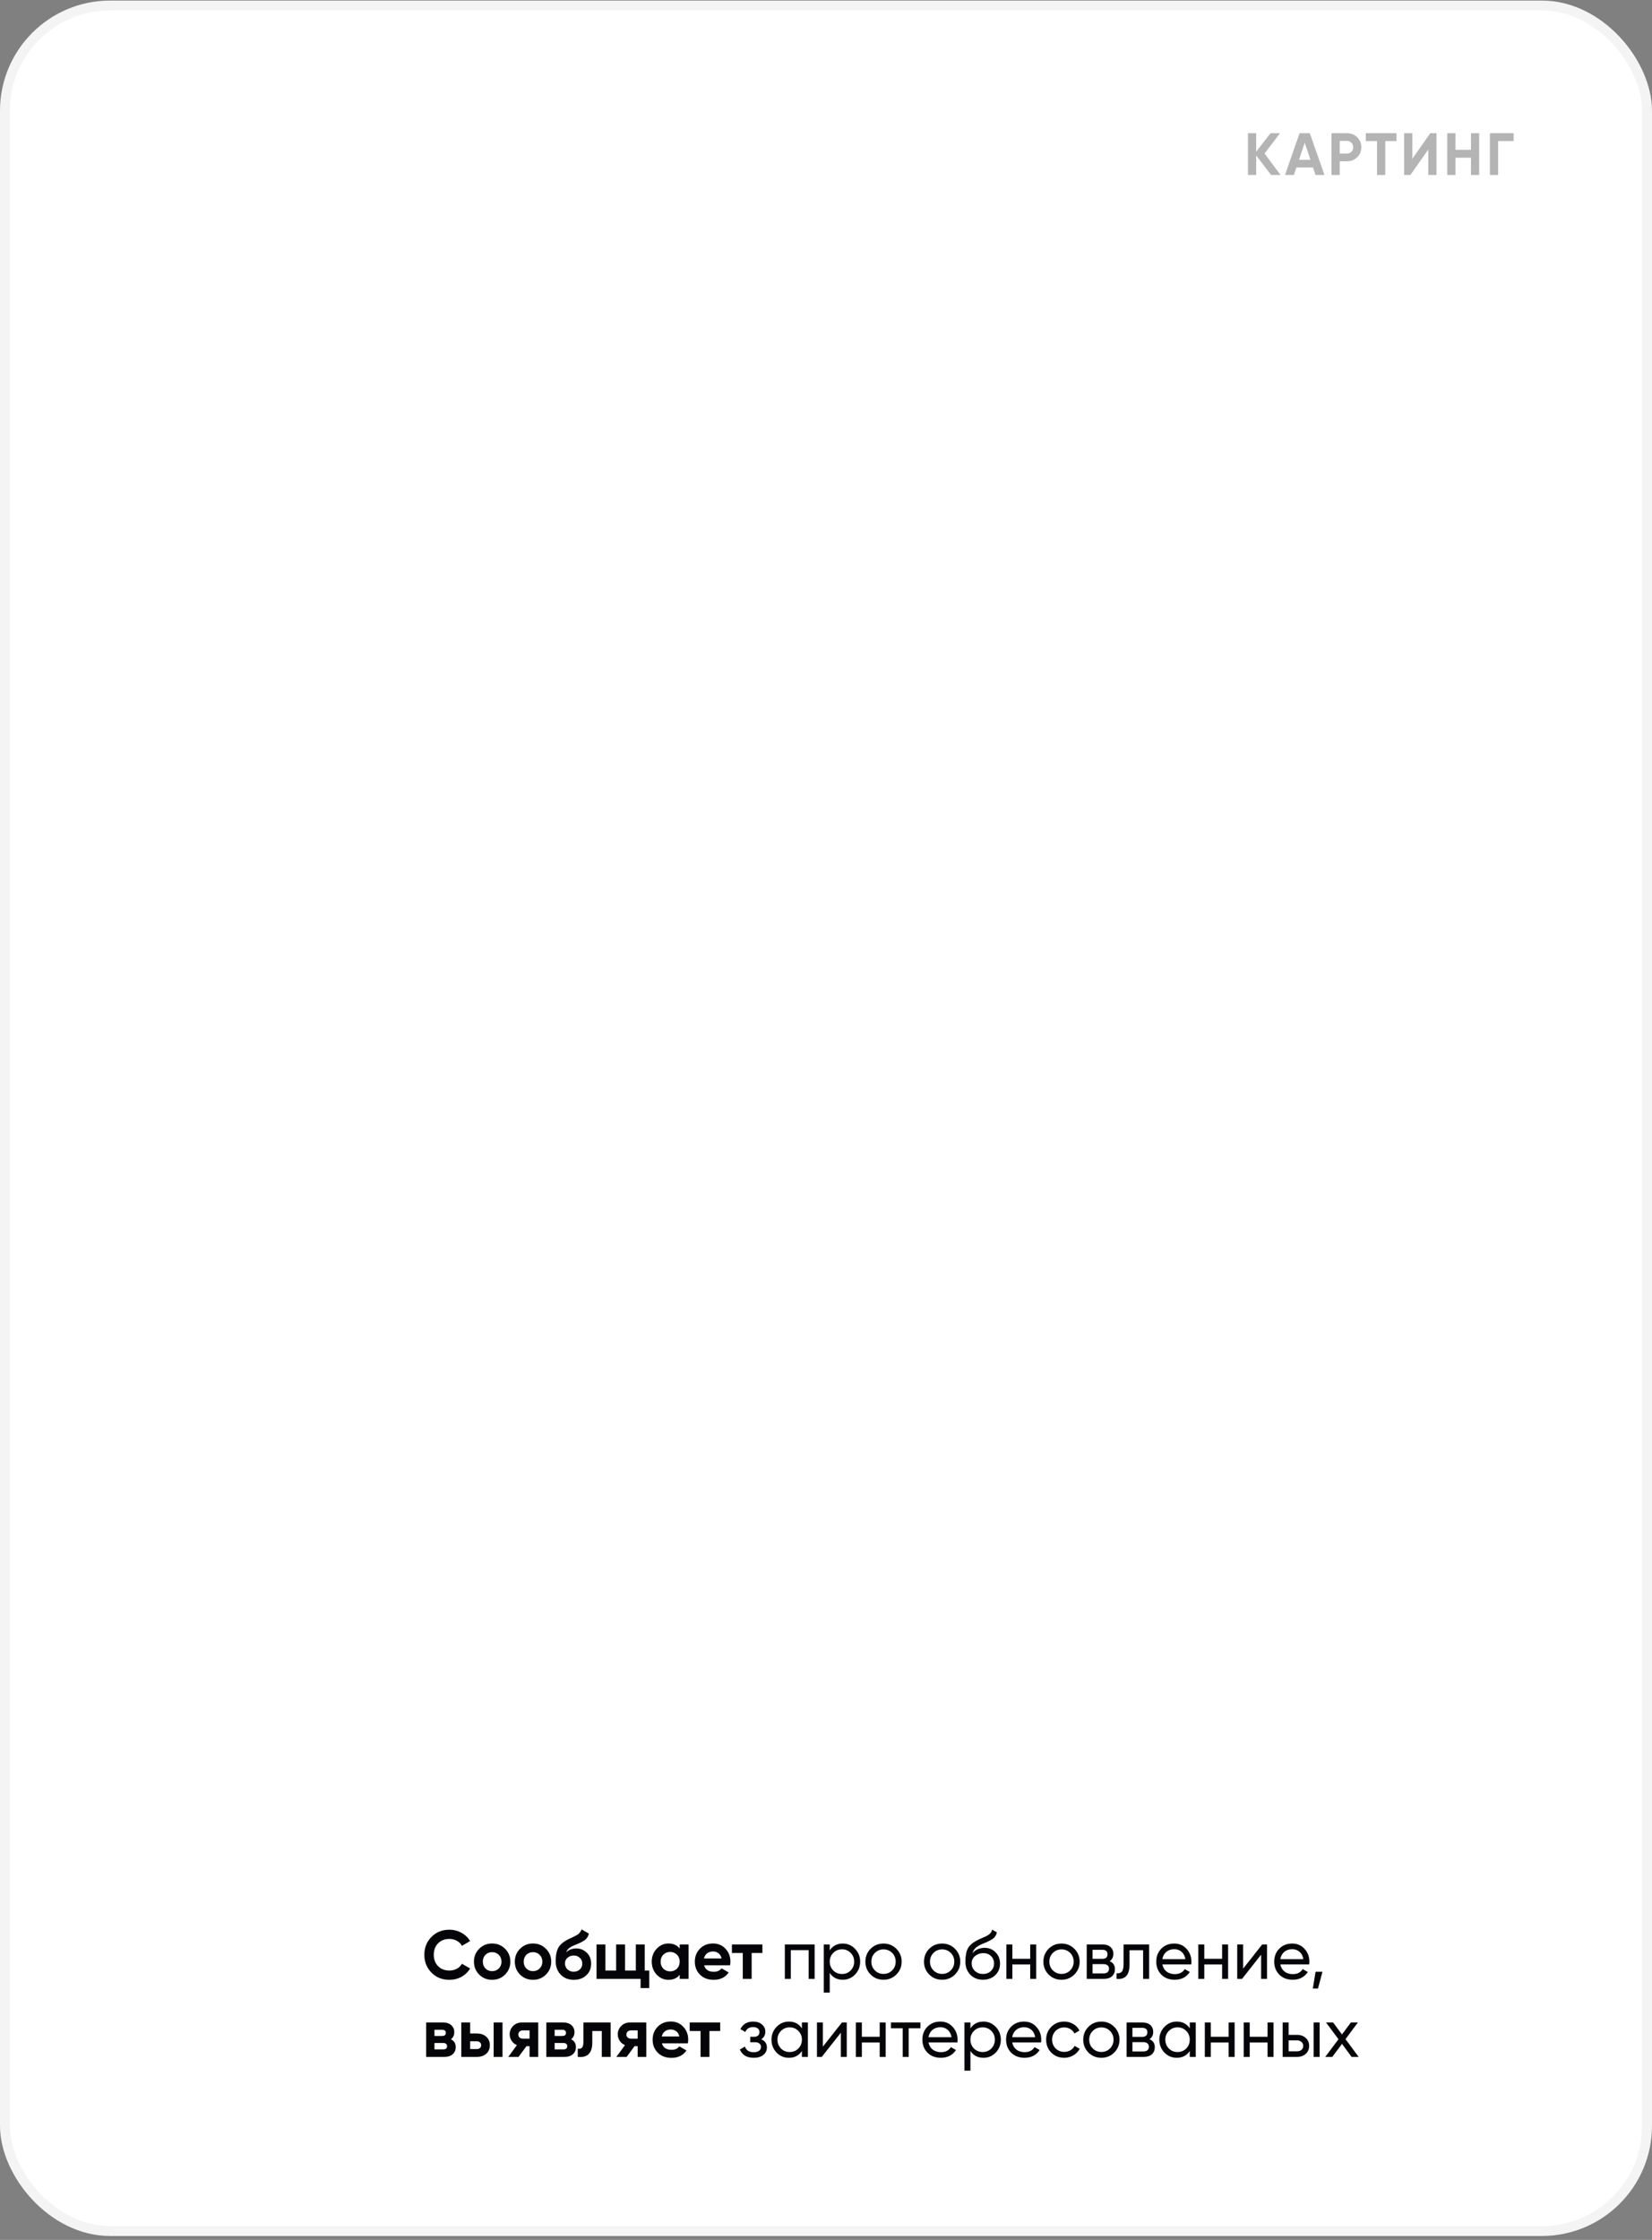 <?xml version="1.0" encoding="UTF-8"?> <svg xmlns="http://www.w3.org/2000/svg" width="360" height="488" viewBox="0 0 360 488" fill="none"><rect x="0" y="0" width="360" height="488" fill="#808080" stroke="none"/> <rect x="1.076" y="1.201" width="357.845" height="484.862" rx="22.924" fill="white" stroke="#F4F4F4" stroke-width="2.153"></rect> <path opacity="0.3" d="M279.06 38.125H276.993L273.743 33.861V38.125H271.949V29.025H273.743V33.042L276.863 29.025H278.93L275.563 33.445L279.06 38.125ZM286.675 38.125L286.129 36.487H282.502L281.956 38.125H280.019L283.204 29.025H285.427L288.625 38.125H286.675ZM283.074 34.81H285.57L284.322 31.092L283.074 34.81ZM293.552 29.025C294.427 29.025 295.164 29.32 295.762 29.909C296.36 30.498 296.659 31.222 296.659 32.08C296.659 32.938 296.36 33.662 295.762 34.251C295.164 34.84 294.427 35.135 293.552 35.135H291.953V38.125H290.159V29.025H293.552ZM293.552 33.458C293.933 33.458 294.25 33.328 294.501 33.068C294.752 32.799 294.878 32.47 294.878 32.08C294.878 31.681 294.752 31.352 294.501 31.092C294.25 30.832 293.933 30.702 293.552 30.702H291.953V33.458H293.552ZM304.331 29.025V30.741H301.874V38.125H300.08V30.741H297.636V29.025H304.331ZM311.247 38.125V32.574L307.347 38.125H305.982V29.025H307.776V34.589L311.676 29.025H313.041V38.125H311.247ZM320.554 29.025H322.335V38.125H320.554V34.355H317.174V38.125H315.38V29.025H317.174V32.639H320.554V29.025ZM329.849 29.025V30.741H326.469V38.125H324.675V29.025H329.849Z" fill="#050509"></path> <path d="M97.932 431.335C96.352 431.335 95.047 430.81 94.017 429.76C92.987 428.71 92.472 427.415 92.472 425.875C92.472 424.325 92.987 423.03 94.017 421.99C95.047 420.94 96.352 420.415 97.932 420.415C98.882 420.415 99.757 420.64 100.557 421.09C101.367 421.53 101.997 422.13 102.447 422.89L100.662 423.925C100.402 423.455 100.032 423.09 99.552 422.83C99.072 422.56 98.532 422.425 97.932 422.425C96.912 422.425 96.087 422.745 95.457 423.385C94.837 424.025 94.527 424.855 94.527 425.875C94.527 426.885 94.837 427.71 95.457 428.35C96.087 428.99 96.912 429.31 97.932 429.31C98.532 429.31 99.072 429.18 99.552 428.92C100.042 428.65 100.412 428.285 100.662 427.825L102.447 428.86C101.997 429.62 101.372 430.225 100.572 430.675C99.772 431.115 98.892 431.335 97.932 431.335ZM110.062 430.195C109.292 430.955 108.352 431.335 107.242 431.335C106.132 431.335 105.192 430.955 104.422 430.195C103.662 429.425 103.282 428.485 103.282 427.375C103.282 426.265 103.662 425.33 104.422 424.57C105.192 423.8 106.132 423.415 107.242 423.415C108.352 423.415 109.292 423.8 110.062 424.57C110.832 425.33 111.217 426.265 111.217 427.375C111.217 428.485 110.832 429.425 110.062 430.195ZM105.787 428.86C106.177 429.25 106.662 429.445 107.242 429.445C107.822 429.445 108.307 429.25 108.697 428.86C109.087 428.47 109.282 427.975 109.282 427.375C109.282 426.775 109.087 426.28 108.697 425.89C108.307 425.5 107.822 425.305 107.242 425.305C106.662 425.305 106.177 425.5 105.787 425.89C105.407 426.28 105.217 426.775 105.217 427.375C105.217 427.975 105.407 428.47 105.787 428.86ZM118.968 430.195C118.198 430.955 117.258 431.335 116.148 431.335C115.038 431.335 114.098 430.955 113.328 430.195C112.568 429.425 112.188 428.485 112.188 427.375C112.188 426.265 112.568 425.33 113.328 424.57C114.098 423.8 115.038 423.415 116.148 423.415C117.258 423.415 118.198 423.8 118.968 424.57C119.738 425.33 120.123 426.265 120.123 427.375C120.123 428.485 119.738 429.425 118.968 430.195ZM114.693 428.86C115.083 429.25 115.568 429.445 116.148 429.445C116.728 429.445 117.213 429.25 117.603 428.86C117.993 428.47 118.188 427.975 118.188 427.375C118.188 426.775 117.993 426.28 117.603 425.89C117.213 425.5 116.728 425.305 116.148 425.305C115.568 425.305 115.083 425.5 114.693 425.89C114.313 426.28 114.123 426.775 114.123 427.375C114.123 427.975 114.313 428.47 114.693 428.86ZM125.04 431.335C123.86 431.335 122.905 430.955 122.175 430.195C121.455 429.435 121.095 428.47 121.095 427.3C121.095 426.02 121.285 425.035 121.665 424.345C122.045 423.645 122.81 423.01 123.96 422.44C124.13 422.36 124.37 422.25 124.68 422.11C124.99 421.96 125.2 421.855 125.31 421.795C125.43 421.735 125.59 421.645 125.79 421.525C125.99 421.405 126.13 421.3 126.21 421.21C126.3 421.11 126.395 420.985 126.495 420.835C126.595 420.685 126.675 420.52 126.735 420.34L128.325 421.255C128.195 421.865 127.9 422.34 127.44 422.68C126.99 423.01 126.31 423.35 125.4 423.7C124.76 423.95 124.295 424.2 124.005 424.45C123.715 424.7 123.505 425 123.375 425.35C123.935 424.78 124.685 424.495 125.625 424.495C126.455 424.495 127.195 424.8 127.845 425.41C128.495 426.01 128.82 426.81 128.82 427.81C128.82 428.84 128.47 429.685 127.77 430.345C127.08 431.005 126.17 431.335 125.04 431.335ZM123.66 429.055C124.03 429.395 124.485 429.565 125.025 429.565C125.565 429.565 126.01 429.4 126.36 429.07C126.71 428.74 126.885 428.32 126.885 427.81C126.885 427.3 126.71 426.88 126.36 426.55C126.01 426.21 125.56 426.04 125.01 426.04C124.52 426.04 124.08 426.195 123.69 426.505C123.31 426.815 123.12 427.23 123.12 427.75C123.12 428.28 123.3 428.715 123.66 429.055ZM140.495 429.31H141.485V433.135H139.595V431.125H129.995V423.625H131.93V429.31H134.27V423.625H136.205V429.31H138.56V423.625H140.495V429.31ZM148.117 423.625H150.052V431.125H148.117V430.24C147.537 430.97 146.722 431.335 145.672 431.335C144.672 431.335 143.812 430.955 143.092 430.195C142.382 429.425 142.027 428.485 142.027 427.375C142.027 426.265 142.382 425.33 143.092 424.57C143.812 423.8 144.672 423.415 145.672 423.415C146.722 423.415 147.537 423.78 148.117 424.51V423.625ZM144.547 428.905C144.937 429.295 145.432 429.49 146.032 429.49C146.632 429.49 147.127 429.295 147.517 428.905C147.917 428.505 148.117 427.995 148.117 427.375C148.117 426.755 147.917 426.25 147.517 425.86C147.127 425.46 146.632 425.26 146.032 425.26C145.432 425.26 144.937 425.46 144.547 425.86C144.157 426.25 143.962 426.755 143.962 427.375C143.962 427.995 144.157 428.505 144.547 428.905ZM153.442 428.17C153.702 429.11 154.407 429.58 155.557 429.58C156.297 429.58 156.857 429.33 157.237 428.83L158.797 429.73C158.057 430.8 156.967 431.335 155.527 431.335C154.287 431.335 153.292 430.96 152.542 430.21C151.792 429.46 151.417 428.515 151.417 427.375C151.417 426.245 151.787 425.305 152.527 424.555C153.267 423.795 154.217 423.415 155.377 423.415C156.477 423.415 157.382 423.795 158.092 424.555C158.812 425.315 159.172 426.255 159.172 427.375C159.172 427.625 159.147 427.89 159.097 428.17H153.442ZM153.412 426.67H157.237C157.127 426.16 156.897 425.78 156.547 425.53C156.207 425.28 155.817 425.155 155.377 425.155C154.857 425.155 154.427 425.29 154.087 425.56C153.747 425.82 153.522 426.19 153.412 426.67ZM166.14 423.625V425.485H163.8V431.125H161.865V425.485H159.495V423.625H166.14ZM171.028 423.625H177.523V431.125H176.218V424.87H172.333V431.125H171.028V423.625ZM183.65 423.43C184.7 423.43 185.595 423.815 186.335 424.585C187.075 425.355 187.445 426.285 187.445 427.375C187.445 428.475 187.075 429.41 186.335 430.18C185.605 430.94 184.71 431.32 183.65 431.32C182.41 431.32 181.465 430.825 180.815 429.835V434.125H179.51V423.625H180.815V424.915C181.465 423.925 182.41 423.43 183.65 423.43ZM183.485 430.06C184.235 430.06 184.865 429.805 185.375 429.295C185.885 428.765 186.14 428.125 186.14 427.375C186.14 426.615 185.885 425.98 185.375 425.47C184.865 424.95 184.235 424.69 183.485 424.69C182.725 424.69 182.09 424.95 181.58 425.47C181.07 425.98 180.815 426.615 180.815 427.375C180.815 428.125 181.07 428.765 181.58 429.295C182.09 429.805 182.725 430.06 183.485 430.06ZM195.332 430.18C194.572 430.94 193.637 431.32 192.527 431.32C191.417 431.32 190.482 430.94 189.722 430.18C188.962 429.42 188.582 428.485 188.582 427.375C188.582 426.265 188.962 425.33 189.722 424.57C190.482 423.81 191.417 423.43 192.527 423.43C193.637 423.43 194.572 423.81 195.332 424.57C196.102 425.34 196.487 426.275 196.487 427.375C196.487 428.475 196.102 429.41 195.332 430.18ZM192.527 430.045C193.277 430.045 193.907 429.79 194.417 429.28C194.927 428.77 195.182 428.135 195.182 427.375C195.182 426.615 194.927 425.98 194.417 425.47C193.907 424.96 193.277 424.705 192.527 424.705C191.787 424.705 191.162 424.96 190.652 425.47C190.142 425.98 189.887 426.615 189.887 427.375C189.887 428.135 190.142 428.77 190.652 429.28C191.162 429.79 191.787 430.045 192.527 430.045ZM208.105 430.18C207.345 430.94 206.41 431.32 205.3 431.32C204.19 431.32 203.255 430.94 202.495 430.18C201.735 429.42 201.355 428.485 201.355 427.375C201.355 426.265 201.735 425.33 202.495 424.57C203.255 423.81 204.19 423.43 205.3 423.43C206.41 423.43 207.345 423.81 208.105 424.57C208.875 425.34 209.26 426.275 209.26 427.375C209.26 428.475 208.875 429.41 208.105 430.18ZM205.3 430.045C206.05 430.045 206.68 429.79 207.19 429.28C207.7 428.77 207.955 428.135 207.955 427.375C207.955 426.615 207.7 425.98 207.19 425.47C206.68 424.96 206.05 424.705 205.3 424.705C204.56 424.705 203.935 424.96 203.425 425.47C202.915 425.98 202.66 426.615 202.66 427.375C202.66 428.135 202.915 428.77 203.425 429.28C203.935 429.79 204.56 430.045 205.3 430.045ZM214.204 431.32C213.094 431.32 212.179 430.955 211.459 430.225C210.739 429.485 210.379 428.545 210.379 427.405C210.379 426.115 210.564 425.13 210.934 424.45C211.314 423.76 212.084 423.135 213.244 422.575C213.304 422.545 213.374 422.51 213.454 422.47C213.544 422.43 213.649 422.385 213.769 422.335C213.899 422.275 214.009 422.225 214.099 422.185L214.909 421.825C215.709 421.425 216.134 420.945 216.184 420.385L217.234 420.985C217.164 421.335 217.049 421.615 216.889 421.825C216.879 421.845 216.849 421.89 216.799 421.96C216.749 422.02 216.714 422.065 216.694 422.095C216.674 422.115 216.639 422.15 216.589 422.2C216.549 422.24 216.504 422.28 216.454 422.32C216.414 422.36 216.359 422.4 216.289 422.44C215.919 422.67 215.654 422.82 215.494 422.89C215.434 422.92 215.369 422.95 215.299 422.98C215.239 423.01 215.189 423.035 215.149 423.055C215.109 423.075 215.079 423.09 215.059 423.1L214.564 423.31L214.084 423.505C213.414 423.795 212.919 424.09 212.599 424.39C212.279 424.69 212.049 425.07 211.909 425.53C212.219 425.15 212.609 424.86 213.079 424.66C213.559 424.46 214.049 424.36 214.549 424.36C215.499 424.36 216.294 424.68 216.934 425.32C217.594 425.97 217.924 426.795 217.924 427.795C217.924 428.815 217.574 429.66 216.874 430.33C216.164 430.99 215.274 431.32 214.204 431.32ZM216.619 427.795C216.619 427.125 216.399 426.58 215.959 426.16C215.529 425.73 214.959 425.515 214.249 425.515C213.619 425.515 213.039 425.72 212.509 426.13C211.999 426.54 211.744 427.07 211.744 427.72C211.744 428.4 211.979 428.96 212.449 429.4C212.919 429.84 213.504 430.06 214.204 430.06C214.914 430.06 215.489 429.845 215.929 429.415C216.389 428.985 216.619 428.445 216.619 427.795ZM224.499 426.745V423.625H225.804V431.125H224.499V427.99H220.614V431.125H219.309V423.625H220.614V426.745H224.499ZM234.121 430.18C233.361 430.94 232.426 431.32 231.316 431.32C230.206 431.32 229.271 430.94 228.511 430.18C227.751 429.42 227.371 428.485 227.371 427.375C227.371 426.265 227.751 425.33 228.511 424.57C229.271 423.81 230.206 423.43 231.316 423.43C232.426 423.43 233.361 423.81 234.121 424.57C234.891 425.34 235.276 426.275 235.276 427.375C235.276 428.475 234.891 429.41 234.121 430.18ZM231.316 430.045C232.066 430.045 232.696 429.79 233.206 429.28C233.716 428.77 233.971 428.135 233.971 427.375C233.971 426.615 233.716 425.98 233.206 425.47C232.696 424.96 232.066 424.705 231.316 424.705C230.576 424.705 229.951 424.96 229.441 425.47C228.931 425.98 228.676 426.615 228.676 427.375C228.676 428.135 228.931 428.77 229.441 429.28C229.951 429.79 230.576 430.045 231.316 430.045ZM241.809 427.27C242.579 427.59 242.964 428.17 242.964 429.01C242.964 429.65 242.754 430.165 242.334 430.555C241.914 430.935 241.324 431.125 240.564 431.125H236.814V423.625H240.264C241.004 423.625 241.579 423.81 241.989 424.18C242.409 424.55 242.619 425.045 242.619 425.665C242.619 426.385 242.349 426.92 241.809 427.27ZM240.204 424.795H238.089V426.76H240.204C240.964 426.76 241.344 426.425 241.344 425.755C241.344 425.115 240.964 424.795 240.204 424.795ZM238.089 429.94H240.489C240.869 429.94 241.159 429.85 241.359 429.67C241.569 429.49 241.674 429.235 241.674 428.905C241.674 428.595 241.569 428.355 241.359 428.185C241.159 428.005 240.869 427.915 240.489 427.915H238.089V429.94ZM244.843 423.625H250.408V431.125H249.103V424.885H246.148V427.945C246.148 429.145 245.908 430 245.428 430.51C244.948 431.01 244.243 431.215 243.313 431.125V429.895C243.833 429.965 244.218 429.85 244.468 429.55C244.718 429.24 244.843 428.695 244.843 427.915V423.625ZM259.586 427.975H253.301C253.431 428.635 253.736 429.155 254.216 429.535C254.696 429.905 255.296 430.09 256.016 430.09C257.006 430.09 257.726 429.725 258.176 428.995L259.286 429.625C258.546 430.755 257.446 431.32 255.986 431.32C254.806 431.32 253.836 430.95 253.076 430.21C252.336 429.45 251.966 428.505 251.966 427.375C251.966 426.235 252.331 425.295 253.061 424.555C253.791 423.805 254.736 423.43 255.896 423.43C256.996 423.43 257.891 423.82 258.581 424.6C259.281 425.36 259.631 426.29 259.631 427.39C259.631 427.58 259.616 427.775 259.586 427.975ZM255.896 424.66C255.206 424.66 254.626 424.855 254.156 425.245C253.696 425.635 253.411 426.165 253.301 426.835H258.311C258.201 426.145 257.926 425.61 257.486 425.23C257.046 424.85 256.516 424.66 255.896 424.66ZM266.321 426.745V423.625H267.626V431.125H266.321V427.99H262.436V431.125H261.131V423.625H262.436V426.745H266.321ZM270.902 428.89L275.057 423.625H276.107V431.125H274.817V425.86L270.662 431.125H269.612V423.625H270.902V428.89ZM285.294 427.975H279.009C279.139 428.635 279.444 429.155 279.924 429.535C280.404 429.905 281.004 430.09 281.724 430.09C282.714 430.09 283.434 429.725 283.884 428.995L284.994 429.625C284.254 430.755 283.154 431.32 281.694 431.32C280.514 431.32 279.544 430.95 278.784 430.21C278.044 429.45 277.674 428.505 277.674 427.375C277.674 426.235 278.039 425.295 278.769 424.555C279.499 423.805 280.444 423.43 281.604 423.43C282.704 423.43 283.599 423.82 284.289 424.6C284.989 425.36 285.339 426.29 285.339 427.39C285.339 427.58 285.324 427.775 285.294 427.975ZM281.604 424.66C280.914 424.66 280.334 424.855 279.864 425.245C279.404 425.635 279.119 426.165 279.009 426.835H284.019C283.909 426.145 283.634 425.61 283.194 425.23C282.754 424.85 282.224 424.66 281.604 424.66ZM286.688 429.58H288.188L287.213 433.225H286.088L286.688 429.58ZM98.262 444.285C98.962 444.625 99.312 445.195 99.312 445.995C99.312 446.625 99.092 447.14 98.652 447.54C98.222 447.93 97.607 448.125 96.807 448.125H92.862V440.625H96.507C97.297 440.625 97.907 440.82 98.337 441.21C98.777 441.6 98.997 442.11 98.997 442.74C98.997 443.4 98.752 443.915 98.262 444.285ZM96.327 442.215H94.677V443.565H96.327C96.877 443.565 97.152 443.34 97.152 442.89C97.152 442.44 96.877 442.215 96.327 442.215ZM96.582 446.49C97.142 446.49 97.422 446.25 97.422 445.77C97.422 445.56 97.347 445.395 97.197 445.275C97.047 445.155 96.842 445.095 96.582 445.095H94.677V446.49H96.582ZM103.913 443.025C104.763 443.025 105.448 443.26 105.968 443.73C106.488 444.19 106.748 444.805 106.748 445.575C106.748 446.345 106.488 446.965 105.968 447.435C105.448 447.895 104.763 448.125 103.913 448.125H100.523V440.625H102.458V443.025H103.913ZM107.573 440.625H109.508V448.125H107.573V440.625ZM103.928 446.415C104.198 446.415 104.418 446.34 104.588 446.19C104.768 446.03 104.858 445.825 104.858 445.575C104.858 445.325 104.768 445.12 104.588 444.96C104.418 444.8 104.198 444.72 103.928 444.72H102.458V446.415H103.928ZM117.29 440.625V448.125H115.4V445.785H114.725L113 448.125H110.765L112.64 445.56C112.16 445.36 111.775 445.045 111.485 444.615C111.205 444.175 111.065 443.705 111.065 443.205C111.065 442.505 111.315 441.9 111.815 441.39C112.315 440.88 112.97 440.625 113.78 440.625H117.29ZM113.93 442.35C113.65 442.35 113.415 442.435 113.225 442.605C113.045 442.765 112.955 442.985 112.955 443.265C112.955 443.535 113.045 443.75 113.225 443.91C113.415 444.07 113.65 444.15 113.93 444.15H115.4V442.35H113.93ZM124.453 444.285C125.153 444.625 125.503 445.195 125.503 445.995C125.503 446.625 125.283 447.14 124.843 447.54C124.413 447.93 123.798 448.125 122.998 448.125H119.053V440.625H122.698C123.488 440.625 124.098 440.82 124.528 441.21C124.968 441.6 125.188 442.11 125.188 442.74C125.188 443.4 124.943 443.915 124.453 444.285ZM122.518 442.215H120.868V443.565H122.518C123.068 443.565 123.343 443.34 123.343 442.89C123.343 442.44 123.068 442.215 122.518 442.215ZM122.773 446.49C123.333 446.49 123.613 446.25 123.613 445.77C123.613 445.56 123.538 445.395 123.388 445.275C123.238 445.155 123.033 445.095 122.773 445.095H120.868V446.49H122.773ZM133.076 440.625V448.125H131.141V442.485H129.071V444.99C129.071 447.31 128.016 448.355 125.906 448.125V446.31C126.306 446.41 126.611 446.345 126.821 446.115C127.031 445.875 127.136 445.465 127.136 444.885V440.625H133.076ZM140.844 440.625V448.125H138.954V445.785H138.279L136.554 448.125H134.319L136.194 445.56C135.714 445.36 135.329 445.045 135.039 444.615C134.759 444.175 134.619 443.705 134.619 443.205C134.619 442.505 134.869 441.9 135.369 441.39C135.869 440.88 136.524 440.625 137.334 440.625H140.844ZM137.484 442.35C137.204 442.35 136.969 442.435 136.779 442.605C136.599 442.765 136.509 442.985 136.509 443.265C136.509 443.535 136.599 443.75 136.779 443.91C136.969 444.07 137.204 444.15 137.484 444.15H138.954V442.35H137.484ZM144.243 445.17C144.503 446.11 145.208 446.58 146.358 446.58C147.098 446.58 147.658 446.33 148.038 445.83L149.598 446.73C148.858 447.8 147.768 448.335 146.328 448.335C145.088 448.335 144.093 447.96 143.343 447.21C142.593 446.46 142.218 445.515 142.218 444.375C142.218 443.245 142.588 442.305 143.328 441.555C144.068 440.795 145.018 440.415 146.178 440.415C147.278 440.415 148.183 440.795 148.893 441.555C149.613 442.315 149.973 443.255 149.973 444.375C149.973 444.625 149.948 444.89 149.898 445.17H144.243ZM144.213 443.67H148.038C147.928 443.16 147.698 442.78 147.348 442.53C147.008 442.28 146.618 442.155 146.178 442.155C145.658 442.155 145.228 442.29 144.888 442.56C144.548 442.82 144.323 443.19 144.213 443.67ZM156.941 440.625V442.485H154.601V448.125H152.666V442.485H150.296V440.625H156.941ZM165.879 444.285C166.709 444.635 167.124 445.23 167.124 446.07C167.124 446.72 166.869 447.26 166.359 447.69C165.849 448.11 165.144 448.32 164.244 448.32C162.744 448.32 161.739 447.72 161.229 446.52L162.324 445.875C162.604 446.695 163.249 447.105 164.259 447.105C164.749 447.105 165.134 447 165.414 446.79C165.694 446.58 165.834 446.3 165.834 445.95C165.834 445.65 165.719 445.405 165.489 445.215C165.269 445.025 164.969 444.93 164.589 444.93H163.494V443.745H164.304C164.684 443.745 164.979 443.655 165.189 443.475C165.399 443.285 165.504 443.03 165.504 442.71C165.504 442.38 165.379 442.12 165.129 441.93C164.879 441.73 164.544 441.63 164.124 441.63C163.284 441.63 162.714 441.985 162.414 442.695L161.349 442.08C161.879 440.98 162.804 440.43 164.124 440.43C164.924 440.43 165.564 440.64 166.044 441.06C166.534 441.47 166.779 441.985 166.779 442.605C166.779 443.365 166.479 443.925 165.879 444.285ZM174.748 441.915V440.625H176.053V448.125H174.748V446.835C174.108 447.825 173.163 448.32 171.913 448.32C170.853 448.32 169.958 447.94 169.228 447.18C168.488 446.41 168.118 445.475 168.118 444.375C168.118 443.285 168.488 442.355 169.228 441.585C169.968 440.815 170.863 440.43 171.913 440.43C173.163 440.43 174.108 440.925 174.748 441.915ZM172.078 447.06C172.838 447.06 173.473 446.805 173.983 446.295C174.493 445.765 174.748 445.125 174.748 444.375C174.748 443.615 174.493 442.98 173.983 442.47C173.473 441.95 172.838 441.69 172.078 441.69C171.328 441.69 170.698 441.95 170.188 442.47C169.678 442.98 169.423 443.615 169.423 444.375C169.423 445.125 169.678 445.765 170.188 446.295C170.698 446.805 171.328 447.06 172.078 447.06ZM179.32 445.89L183.475 440.625H184.525V448.125H183.235V442.86L179.08 448.125H178.03V440.625H179.32V445.89ZM191.701 443.745V440.625H193.006V448.125H191.701V444.99H187.816V448.125H186.511V440.625H187.816V443.745H191.701ZM194.153 440.625H200.573V441.885H198.023V448.125H196.718V441.885H194.153V440.625ZM208.624 444.975H202.339C202.469 445.635 202.774 446.155 203.254 446.535C203.734 446.905 204.334 447.09 205.054 447.09C206.044 447.09 206.764 446.725 207.214 445.995L208.324 446.625C207.584 447.755 206.484 448.32 205.024 448.32C203.844 448.32 202.874 447.95 202.114 447.21C201.374 446.45 201.004 445.505 201.004 444.375C201.004 443.235 201.369 442.295 202.099 441.555C202.829 440.805 203.774 440.43 204.934 440.43C206.034 440.43 206.929 440.82 207.619 441.6C208.319 442.36 208.669 443.29 208.669 444.39C208.669 444.58 208.654 444.775 208.624 444.975ZM204.934 441.66C204.244 441.66 203.664 441.855 203.194 442.245C202.734 442.635 202.449 443.165 202.339 443.835H207.349C207.239 443.145 206.964 442.61 206.524 442.23C206.084 441.85 205.554 441.66 204.934 441.66ZM214.309 440.43C215.359 440.43 216.254 440.815 216.994 441.585C217.734 442.355 218.104 443.285 218.104 444.375C218.104 445.475 217.734 446.41 216.994 447.18C216.264 447.94 215.369 448.32 214.309 448.32C213.069 448.32 212.124 447.825 211.474 446.835V451.125H210.169V440.625H211.474V441.915C212.124 440.925 213.069 440.43 214.309 440.43ZM214.144 447.06C214.894 447.06 215.524 446.805 216.034 446.295C216.544 445.765 216.799 445.125 216.799 444.375C216.799 443.615 216.544 442.98 216.034 442.47C215.524 441.95 214.894 441.69 214.144 441.69C213.384 441.69 212.749 441.95 212.239 442.47C211.729 442.98 211.474 443.615 211.474 444.375C211.474 445.125 211.729 445.765 212.239 446.295C212.749 446.805 213.384 447.06 214.144 447.06ZM226.861 444.975H220.576C220.706 445.635 221.011 446.155 221.491 446.535C221.971 446.905 222.571 447.09 223.291 447.09C224.281 447.09 225.001 446.725 225.451 445.995L226.561 446.625C225.821 447.755 224.721 448.32 223.261 448.32C222.081 448.32 221.111 447.95 220.351 447.21C219.611 446.45 219.241 445.505 219.241 444.375C219.241 443.235 219.606 442.295 220.336 441.555C221.066 440.805 222.011 440.43 223.171 440.43C224.271 440.43 225.166 440.82 225.856 441.6C226.556 442.36 226.906 443.29 226.906 444.39C226.906 444.58 226.891 444.775 226.861 444.975ZM223.171 441.66C222.481 441.66 221.901 441.855 221.431 442.245C220.971 442.635 220.686 443.165 220.576 443.835H225.586C225.476 443.145 225.201 442.61 224.761 442.23C224.321 441.85 223.791 441.66 223.171 441.66ZM231.916 448.32C230.786 448.32 229.846 447.945 229.096 447.195C228.346 446.435 227.971 445.495 227.971 444.375C227.971 443.255 228.346 442.32 229.096 441.57C229.846 440.81 230.786 440.43 231.916 440.43C232.656 440.43 233.321 440.61 233.911 440.97C234.501 441.32 234.941 441.795 235.231 442.395L234.136 443.025C233.946 442.625 233.651 442.305 233.251 442.065C232.861 441.825 232.416 441.705 231.916 441.705C231.166 441.705 230.536 441.96 230.026 442.47C229.526 442.99 229.276 443.625 229.276 444.375C229.276 445.115 229.526 445.745 230.026 446.265C230.536 446.775 231.166 447.03 231.916 447.03C232.416 447.03 232.866 446.915 233.266 446.685C233.666 446.445 233.971 446.125 234.181 445.725L235.291 446.37C234.961 446.97 234.496 447.445 233.896 447.795C233.296 448.145 232.636 448.32 231.916 448.32ZM242.807 447.18C242.047 447.94 241.112 448.32 240.002 448.32C238.892 448.32 237.957 447.94 237.197 447.18C236.437 446.42 236.057 445.485 236.057 444.375C236.057 443.265 236.437 442.33 237.197 441.57C237.957 440.81 238.892 440.43 240.002 440.43C241.112 440.43 242.047 440.81 242.807 441.57C243.577 442.34 243.962 443.275 243.962 444.375C243.962 445.475 243.577 446.41 242.807 447.18ZM240.002 447.045C240.752 447.045 241.382 446.79 241.892 446.28C242.402 445.77 242.657 445.135 242.657 444.375C242.657 443.615 242.402 442.98 241.892 442.47C241.382 441.96 240.752 441.705 240.002 441.705C239.262 441.705 238.637 441.96 238.127 442.47C237.617 442.98 237.362 443.615 237.362 444.375C237.362 445.135 237.617 445.77 238.127 446.28C238.637 446.79 239.262 447.045 240.002 447.045ZM250.496 444.27C251.266 444.59 251.651 445.17 251.651 446.01C251.651 446.65 251.441 447.165 251.021 447.555C250.601 447.935 250.011 448.125 249.251 448.125H245.501V440.625H248.951C249.691 440.625 250.266 440.81 250.676 441.18C251.096 441.55 251.306 442.045 251.306 442.665C251.306 443.385 251.036 443.92 250.496 444.27ZM248.891 441.795H246.776V443.76H248.891C249.651 443.76 250.031 443.425 250.031 442.755C250.031 442.115 249.651 441.795 248.891 441.795ZM246.776 446.94H249.176C249.556 446.94 249.846 446.85 250.046 446.67C250.256 446.49 250.361 446.235 250.361 445.905C250.361 445.595 250.256 445.355 250.046 445.185C249.846 445.005 249.556 444.915 249.176 444.915H246.776V446.94ZM259.269 441.915V440.625H260.574V448.125H259.269V446.835C258.629 447.825 257.684 448.32 256.434 448.32C255.374 448.32 254.479 447.94 253.749 447.18C253.009 446.41 252.639 445.475 252.639 444.375C252.639 443.285 253.009 442.355 253.749 441.585C254.489 440.815 255.384 440.43 256.434 440.43C257.684 440.43 258.629 440.925 259.269 441.915ZM256.599 447.06C257.359 447.06 257.994 446.805 258.504 446.295C259.014 445.765 259.269 445.125 259.269 444.375C259.269 443.615 259.014 442.98 258.504 442.47C257.994 441.95 257.359 441.69 256.599 441.69C255.849 441.69 255.219 441.95 254.709 442.47C254.199 442.98 253.944 443.615 253.944 444.375C253.944 445.125 254.199 445.765 254.709 446.295C255.219 446.805 255.849 447.06 256.599 447.06ZM267.742 443.745V440.625H269.047V448.125H267.742V444.99H263.857V448.125H262.552V440.625H263.857V443.745H267.742ZM276.223 443.745V440.625H277.528V448.125H276.223V444.99H272.338V448.125H271.033V440.625H272.338V443.745H276.223ZM280.819 443.325H282.679C283.429 443.325 284.049 443.55 284.539 444C285.039 444.44 285.289 445.015 285.289 445.725C285.289 446.435 285.039 447.015 284.539 447.465C284.039 447.905 283.419 448.125 282.679 448.125H279.514V440.625H280.819V443.325ZM286.264 448.125V440.625H287.569V448.125H286.264ZM280.819 446.91H282.679C283.059 446.91 283.374 446.8 283.624 446.58C283.874 446.36 283.999 446.075 283.999 445.725C283.999 445.375 283.869 445.09 283.609 444.87C283.359 444.64 283.049 444.525 282.679 444.525H280.819V446.91ZM293.208 444.255L296.073 448.125H294.543L292.443 445.29L290.328 448.125H288.798L291.678 444.27L288.963 440.625H290.508L292.443 443.235L294.378 440.625H295.908L293.208 444.255Z" fill="#050509"></path> </svg> 